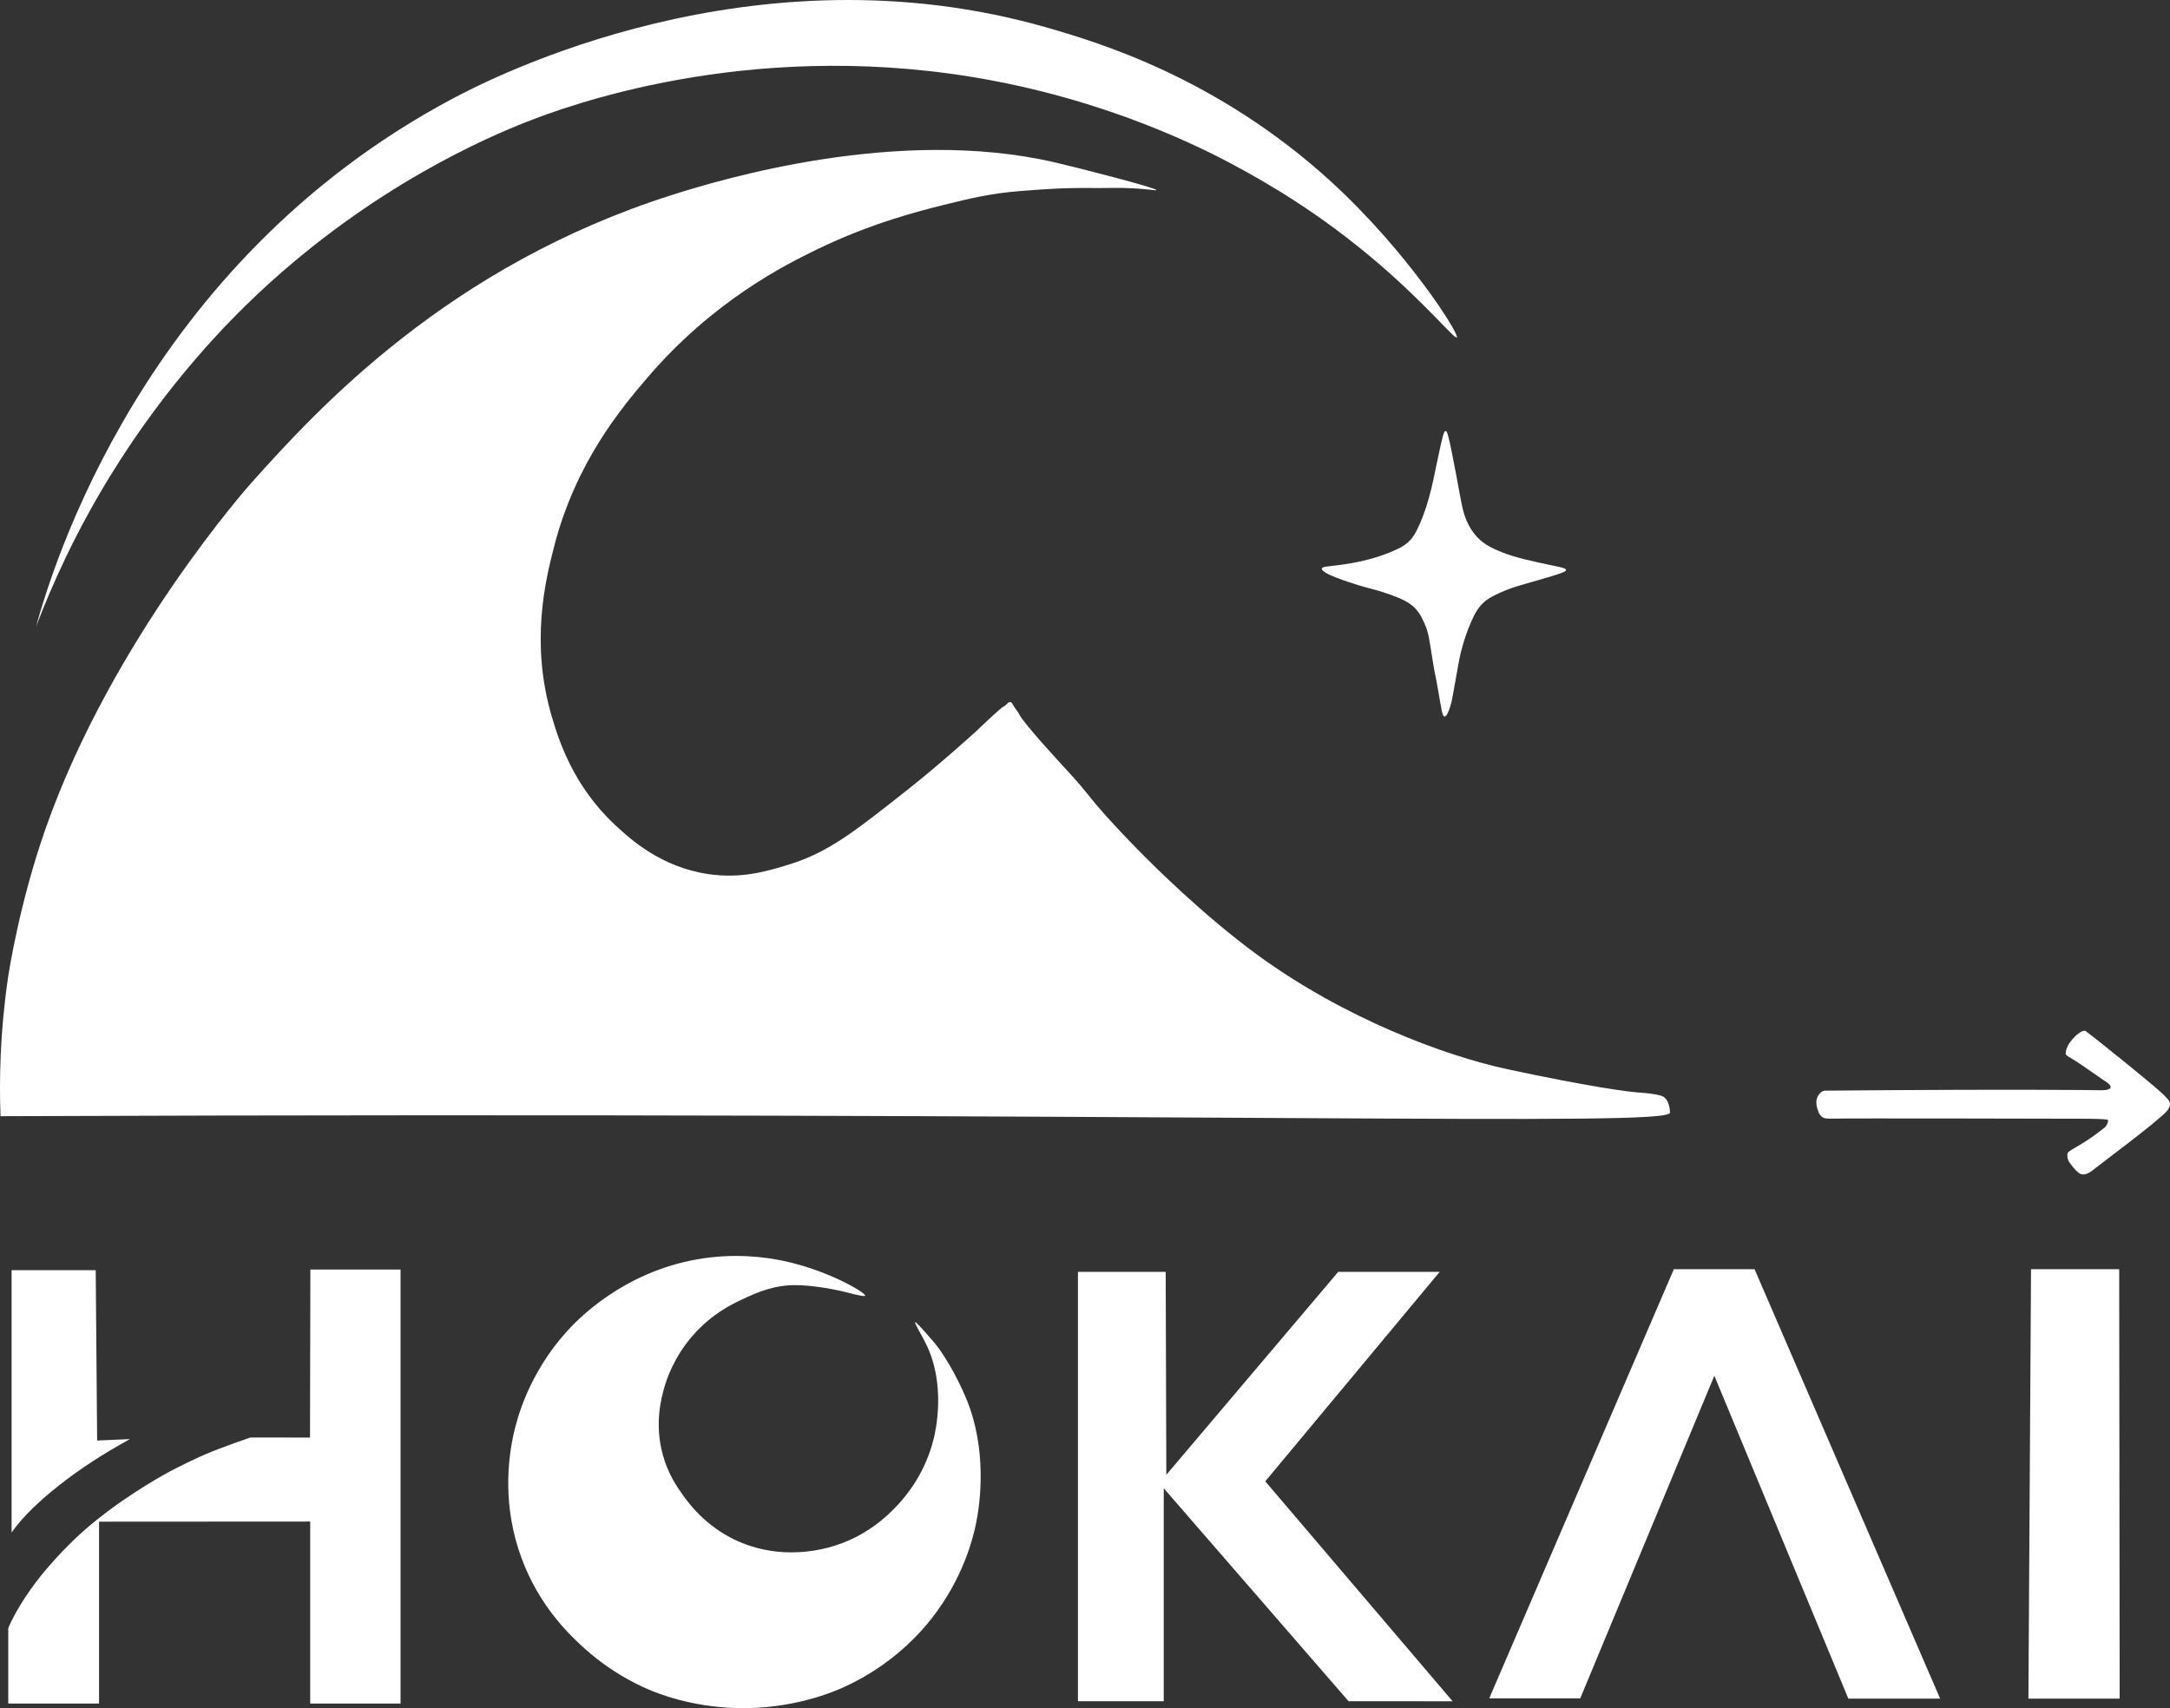 <?xml version="1.0" encoding="UTF-8"?>
<svg xmlns="http://www.w3.org/2000/svg" viewBox="0 0 1554.26 1223.63">
  <rect x="0" y="0" width="1554.26" height="1223.63" fill="#333333" stroke="none"/>
  <defs>
    <style>
      .cls-1 {
        fill: #fff;
      }
    </style>
  </defs>
  <g id="Capa_1">
    <path class="cls-1" d="M8.31,909.87v187.91c8.34-11.91,21.25-23.7,33.7-33.53,15.8-12.47,32.17-22.98,51.06-33.36-7.83.34-15.66.68-23.49,1.02l-1.02-122.04H8.31Z"/>
    <path class="cls-1" d="M5.93,1220.34h65.02v-130.3l151.23-.09v130.38h64.72v-310.89h-64.6l-.26,120.35-42.68-.06c-15.74,5.46-29.78,10.53-40.87,15.98-3.05,1.5-16.48,7.36-34.17,18.45-9.7,6.08-21.15,13.5-35.11,24.64-14.54,11.61-26.3,23.87-36.51,35.87-9.19,10.79-20.81,27.32-26.79,41.65v54.02Z"/>
    <polygon class="cls-1" points="772.07 911.07 772.07 1218.67 833.53 1218.67 833.53 1066.12 965.92 1218.67 1040.43 1218.69 906.25 1061.14 1031.19 911.07 958.51 911.07 835.38 1056.46 834.93 911.07 772.07 911.07"/>
    <polygon class="cls-1" points="1066.66 1216.61 1131.85 1216.61 1227.89 985.51 1323.87 1216.78 1389.61 1216.78 1256.7 909.17 1198.89 909.17 1066.66 1216.61"/>
    <polygon class="cls-1" points="1454.72 909.17 1517.87 909.17 1518.21 1216.78 1452.85 1216.78 1454.72 909.17"/>
    <path class="cls-1" d="M619.66,928.17c.74-1.9-25.99-18.05-58.47-24.94-13.61-2.88-35.53-5.69-61.45-1.19-54.01,9.36-86.45,43.65-93.62,51.57-27.57,30.47-35.89,62.87-38.3,73.87-3.94,17.98-8.06,51.51,5.79,88.85,12.39,33.41,33.02,53.28,41.87,61.62,20.16,18.98,40,28.39,48.34,32,6.58,2.85,30.7,12.78,64,13.62,40.23,1.01,69.74-11.86,77.28-15.32,34.7-15.93,54.76-39.39,62.3-49.02,22.4-28.64,29.43-57,31.66-67.74,3.2-15.44,7.93-53.43-6.81-89.19-7.09-17.21-17.69-34.95-24.89-42.64-1.79-1.91-11.05-13.05-11.87-12.51-.72.47,4.62,9.27,7.49,14.98,14.86,29.55,7.14,62.93,5.79,68.43-5.94,24.21-19.05,40.49-26.89,48.68-5.72,5.98-21.6,22.15-48.34,29.28-11.3,3.01-38.58,8.14-67.06-5.45-21.66-10.33-33.34-26.4-37.79-32.68-3.82-5.39-10.19-14.56-13.96-28.26-6.07-22.09-1.11-40.48,1.02-48,1.63-5.76,6.8-21.91,20.77-37.79,13.42-15.25,27.88-22.18,35.06-25.53,9.8-4.57,22.47-10.48,39.15-10.21,10.76.17,25.06,2.47,35.4,5.11,9.82,2.51,13.28,3.11,13.53,2.47Z"/>
  </g>
  <g id="Capa_2">
    <path class="cls-1" d="M25.83,448.84c11.11-40.25,76.04-260.12,298.72-378.38,27.6-14.66,215.22-111.42,425.87-50.55,35.72,10.32,120.86,35.5,202.21,109.53,55.04,50.09,93.17,110.32,90.81,112.34-1.58,1.35-21.34-23.21-56.17-53.11-43.42-37.28-82.22-58.79-99.83-68.43-25.83-14.14-95.07-49.37-191.23-65.11-163.1-26.7-290.98,21.11-319.66,32.43-25.65,10.12-109.05,45.12-191.74,122.81-20.78,19.52-64.72,63.54-105.87,130.55-25.01,40.73-41.8,78.25-53.11,107.91Z"/>
    <path class="cls-1" d="M.38,799.57c-.96-25.61-.42-59.5,5.3-98.79.45-3.06,7.99-53.26,27.06-107.49,47.91-136.2,147.23-247.32,147.23-247.32,47.72-53.39,141.26-155.43,301.28-206.3,36.18-11.5,161.96-49.15,273.7-23.49,17.11,3.93,73.67,18.47,73.32,20-.11.49-6-.75-16.45-1.28-11.26-.57-19.77-.14-24.66-.19-26.57-.26-35.08.52-56.6,2.17-21.05,1.62-36.09,5.34-54.6,9.91-17.08,4.22-52.09,13.07-90.72,31.83-22.55,10.95-74.07,36.62-121.02,91.32-19.29,22.47-51.83,61.25-67.4,121.79-6.19,24.05-17.15,68.99-1.53,121.79,4.8,16.23,14.99,49.15,45.19,77.36,11.1,10.37,32.94,30.22,66.64,35.23,23.85,3.55,42.46-2,58.21-6.89,28.51-8.85,47.56-24.16,85.79-54.38,21.76-17.2,44.55-37.86,48.13-41.11,4.18-3.8,7.9-7.69,15.96-14.81,4.87-4.3,3.23-2.04,5.49-4.21,1-.96,1.89-1.95,2.94-1.79,1.02.16,1.6,1.33,2.04,2.17,1.23,2.34,3.18,4.26,4.34,6.64,3.31,6.76,32.38,38.11,34.21,40.09,16.63,17.96,13.99,17.54,33.7,38.94,0,0,10.32,11.19,21.57,22.47,6.35,6.36,42.37,42.43,80.68,70.47,63.08,46.17,135.36,72.76,179.49,82.21,57.65,12.35,86.34,16.3,96,16.85,1.67.1,8.44.61,13.79,2.04,6.66,1.79,6.66,11.62,6.64,12.26-.29,10.28-325.74-.83-1195.72,2.51Z"/>
    <path class="cls-1" d="M1479.52,754.11c.72-4.26,2.33-6.88,5.32-10.21,2.68-2.98,6.91-6.4,9.02-5.31.03.01.75.58,2.21,1.7.57.44,1.14.88,1.96,1.51.5.38.82.62.93.71,4.73,3.6,47.79,38.13,51.55,42.55.37.43.97,1.02,2.07,2.22,1.07,1.17,1.67,2.73,1.68,3.39,0,.88-.24,2.78-2.02,4.95-6.07,7.4-49.57,39.48-54.3,43.4-.3.25-1.33.92-2.65,1.56-2.06.99-3.8.75-4.84.48-.64-.16-1.88-1.01-3.8-2.91-1.27-1.26-1.45-1.6-4.47-5.57-1.74-2.3-1.66-6.23-1.1-6.86,1.29-1.43,4.86-3.38,5.45-3.72,4.94-2.86,10.63-6.06,21.11-14.47.57-.46,1.41-1.74,1.87-2.89.83-2.09.39-2.71-1.19-2.72-.73,0-2.93-.35-5.45-.34-2.33.01-1.72-.15-6.81-.17-8.62-.04-175.23-.42-182.64-.09-.13,0-1.38.07-3.06,0-1.7-.07-2.81-.11-3.7-.38-2.46-.75-3.81-3.34-4.21-4.47-.81-2.25-1.29-4.02-1.39-5.09-.11-1.2-.25-2.75.27-4.48.65-2.19,2.08-3.72,3.25-4.67.74-.6,1.67-.94,2.63-.95,136.19-1.17,193.76-.38,197.28-.29.6.02,3.35-.03,4.21-.26,1.62-.43,3.3-.79,2.99-2.35-.39-1.92-3.54-3.65-4.9-4.55-3.8-2.52-1.25-1.05-17.14-11.84-7.97-5.41-10.52-5.59-10.13-7.87Z"/>
    <path class="cls-1" d="M946.79,407.32c.31-1.99,6.76-1.27,22.21-4.09,5.48-1,15.43-3.05,26.81-7.66,7.84-3.18,11.23-5.49,14.04-8.43,2.17-2.27,3.99-4.92,6.89-11.49,3.89-8.8,6.21-16.67,8.43-25.53,1.25-4.99,1.26-5.8,5.11-23.74,2.96-13.82,3.85-17.62,5.11-17.62,1.1,0,2,2.97,4.6,15.83,2.23,11.07,4.14,21.64,4.85,25.53,2.65,14.56,3.79,19.73,7.15,26.04,2.17,4.08,4.29,6.79,6.38,8.94,4.04,4.14,8.21,6.39,12,8.17,8.64,4.05,16.97,6.41,29.36,9.19,16.22,3.65,21.88,4.1,21.96,5.87.04.97-1.61,2.03-20.43,7.4-11.88,3.39-18.24,4.97-27.06,8.94-6.59,2.96-9.3,4.89-11.49,6.89-3.78,3.47-6.22,7.41-9.19,14.3-5.8,13.4-8.11,25.26-8.94,29.87-2.06,11.6-2.64,14.89-4.34,24.26-.99,5.44-3.58,13.42-5.62,13.28-1.52-.11-2.13-4.73-4.09-16.09-2.92-16.99-2.11-9.98-4.34-23.74-2.59-15.98-2.86-20.35-6.13-27.32-1.62-3.46-2.87-6.3-5.62-9.45-3.92-4.49-8.74-7.25-20.17-11.23-10.11-3.53-12.36-3.47-21.7-6.38-6.74-2.1-26.34-8.22-25.79-11.74Z"/>
  </g>
</svg>